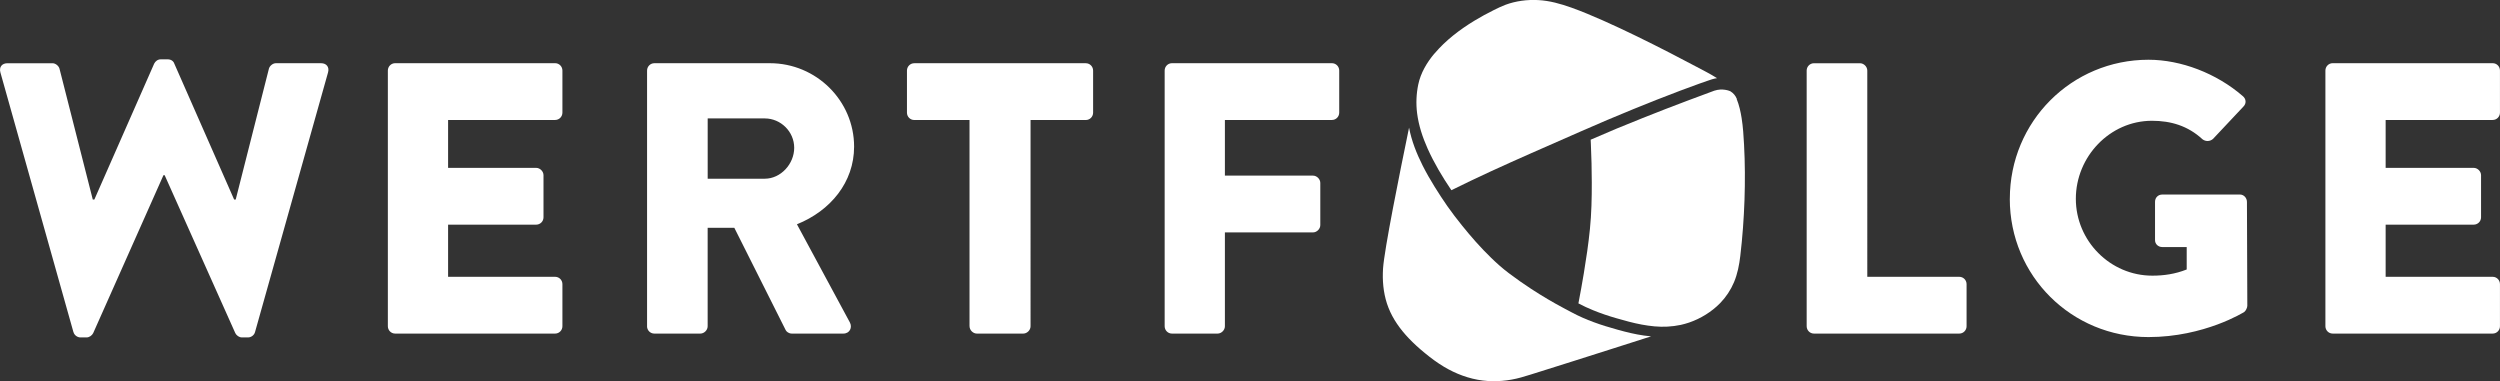 <?xml version="1.0" encoding="UTF-8"?><svg id="a" xmlns="http://www.w3.org/2000/svg" viewBox="0 0 658.24 100.37"><rect x="0" y="0" width="658.24" height="100.37" fill="#333333" stroke="none"/><defs><style>.b{fill:#fff;stroke-width:0px;}</style></defs><path class="b" d="m612.27,85.9c0,1.02.81,1.93,1.93,1.93h42.1c1.12,0,1.93-.91,1.93-1.93v-11.09c0-1.02-.81-1.93-1.93-1.93h-28.17v-13.73h23.19c1.02,0,1.93-.81,1.93-1.93v-11.09c0-1.02-.92-1.93-1.93-1.93h-23.19v-12.61h28.17c1.12,0,1.93-.91,1.93-1.93v-11.09c0-1.02-.81-1.93-1.93-1.93h-42.1c-1.12,0-1.93.92-1.93,1.93v67.33Zm-83.1-33.56c0,20.34,16.27,36.41,36.51,36.41,14.75,0,25.22-6.61,25.22-6.61.41-.3.81-1.12.81-1.63l-.1-27.36c0-1.02-.81-1.93-1.83-1.93h-20.44c-1.12,0-1.93.81-1.93,1.93v10.07c0,1.02.81,1.83,1.93,1.83h6.41v5.9c-3.05,1.22-6.1,1.63-9.05,1.63-11.09,0-20.14-9.15-20.14-20.24s8.95-20.54,20.04-20.54c4.98,0,9.46,1.32,13.32,4.88.81.61,1.93.61,2.75-.1l8.03-8.54c.81-.81.71-2.03-.2-2.75-6.92-6-16.27-9.56-24.81-9.56-20.24,0-36.51,16.27-36.51,36.61m-53.49,33.56c0,1.02.81,1.93,1.93,1.93h38.24c1.12,0,1.93-.91,1.93-1.93v-11.09c0-1.02-.81-1.93-1.93-1.93h-24.21V18.58c0-1.02-.91-1.93-1.93-1.93h-12.1c-1.12,0-1.93.92-1.93,1.93v67.33Zm-169.04,0c0,1.02.81,1.93,1.93,1.93h12c1.02,0,1.93-.91,1.93-1.93v-24.71h23.19c1.02,0,1.93-.92,1.93-1.93v-11.09c0-1.02-.92-1.93-1.93-1.93h-23.19v-14.65h28.17c1.12,0,1.93-.91,1.93-1.93v-11.09c0-1.02-.81-1.93-1.93-1.93h-42.1c-1.12,0-1.93.92-1.93,1.93v67.33Zm-51.37,0c0,1.02.91,1.93,1.93,1.93h12.2c1.02,0,1.93-.91,1.93-1.93V31.6h14.54c1.12,0,1.93-.91,1.93-1.93v-11.09c0-1.02-.81-1.93-1.93-1.93h-45.15c-1.12,0-1.93.92-1.93,1.93v11.09c0,1.02.81,1.93,1.93,1.93h14.54v54.31Zm-68.95-38.85v-15.87h15.05c4.17,0,7.73,3.46,7.73,7.73s-3.56,8.14-7.73,8.14h-15.05Zm-15.97,38.85c0,1.02.81,1.93,1.93,1.93h12.1c1.02,0,1.93-.91,1.93-1.93v-25.93h7.02l13.53,26.95c.2.41.81.91,1.63.91h13.53c1.73,0,2.44-1.63,1.73-2.95l-13.93-25.83c8.85-3.56,15.05-11.08,15.05-20.44,0-12.1-9.97-21.97-22.17-21.97h-30.41c-1.12,0-1.93.92-1.93,1.93v67.33Zm-68.24,0c0,1.02.81,1.93,1.93,1.93h42.1c1.12,0,1.93-.91,1.93-1.93v-11.09c0-1.02-.81-1.93-1.93-1.93h-28.17v-13.73h23.19c1.02,0,1.93-.81,1.93-1.93v-11.09c0-1.02-.92-1.93-1.93-1.93h-23.19v-12.61h28.17c1.12,0,1.93-.91,1.93-1.93v-11.09c0-1.02-.81-1.93-1.93-1.93h-42.1c-1.12,0-1.93.92-1.93,1.93v67.33Zm-82.78,1.52c.2.81,1.02,1.42,1.83,1.42h1.63c.71,0,1.42-.51,1.73-1.12l18.51-41.6h.31l18.61,41.6c.31.61,1.02,1.12,1.73,1.12h1.63c.81,0,1.63-.61,1.83-1.42l19.22-68.34c.41-1.42-.41-2.44-1.83-2.44h-11.9c-.81,0-1.63.71-1.83,1.42l-8.75,34.48h-.41l-15.76-35.8c-.2-.61-.81-1.12-1.73-1.12h-1.83c-.81,0-1.42.51-1.73,1.12l-15.76,35.8h-.41L15.66,18.07c-.2-.71-1.02-1.42-1.83-1.42H1.94c-1.42,0-2.24,1.02-1.83,2.44l19.22,68.34Z"/><path class="b" d="m457.26,26.06c.66,1.63,1.04,3.36,1.31,5.08.36,2.29.51,4.62.63,6.93.26,4.84.28,9.69.12,14.54-.17,4.94-.53,9.88-1.11,14.79-.28,2.37-.73,4.71-1.66,6.92-.86,2.04-2.1,3.9-3.64,5.49-2.25,2.3-5.14,4.08-8.18,5.12-.72.23-1.44.45-2.18.61-1.16.25-2.33.39-3.51.46-2.27.13-4.56-.13-6.79-.54-2.26-.42-4.48-1.04-6.69-1.68-2.06-.59-4.08-1.27-6.06-2.08-1.33-.54-2.64-1.14-3.91-1.82.51-2.63.98-5.26,1.42-7.9.64-3.87,1.22-7.75,1.61-11.66.41-4.07.5-8.16.49-12.24,0-3.39-.09-6.78-.24-10.16-.02-.38-.03-.76-.05-1.14,4.54-1.99,9.12-3.89,13.73-5.72,3.93-1.57,7.88-3.1,11.85-4.59,2.31-.87,4.64-1.73,6.96-2.59,2.17-.72,3.99.03,4.24.15.8.49,1.35,1.14,1.72,2.05.92,2.26-.37-.91,0,0"/><path class="b" d="m377.69,14.11c2.94-3.49,6.64-6.3,10.52-8.66,1.65-1,3.34-1.92,5.07-2.78,1.02-.5,2.04-1.01,3.11-1.41,2.73-1.01,5.7-1.39,8.6-1.24,3.03.16,5.92.98,8.76,1.99,2.79,1,5.53,2.16,8.25,3.36,3.05,1.35,6.06,2.77,9.06,4.23,2.89,1.41,5.76,2.85,8.62,4.32,2.32,1.19,4.63,2.4,6.92,3.62,1.81.96,3.66,1.89,5.39,2.98.03.02.07.04.1.06-.9.12-1.75.43-2.61.73-.7.24-1.4.49-2.09.73-1.67.6-3.34,1.21-5,1.84-4.13,1.56-8.24,3.18-12.33,4.85-4.62,1.88-9.2,3.83-13.77,5.84-4.36,1.92-8.73,3.83-13.09,5.75-3.6,1.59-7.2,3.2-10.78,4.85-3.45,1.59-6.88,3.23-10.28,4.91-2.36-3.49-4.55-7.14-6.27-10.99-1.31-2.94-2.34-6.04-2.75-9.25-.32-2.53-.22-5.09.3-7.59.64-3.06,2.27-5.8,4.27-8.17,5.28-6.27-2.07,2.46,0,0"/><path class="b" d="m364.15,70.7c.32-4.94,4.33-24.9,6.85-37.09.66,3.48,1.98,6.81,3.57,9.97.98,1.94,2.06,3.82,3.2,5.65,1.07,1.71,2.17,3.42,3.33,5.07,1.2,1.71,2.47,3.36,3.78,4.99,2.42,3.01,4.97,5.92,7.75,8.61,1.46,1.42,2.98,2.77,4.61,4,1.92,1.46,3.91,2.85,5.93,4.17,2.83,1.85,5.75,3.58,8.74,5.16.66.35,1.32.69,1.98,1.05,1.83.98,3.74,1.81,5.69,2.53,2.09.78,4.22,1.41,6.37,2.01,2.28.64,4.58,1.2,6.93,1.53.62.09,1.23.16,1.85.21-3.31,1.06-6.62,2.11-9.93,3.17-3.52,1.12-7.05,2.24-10.57,3.36-2.96.94-5.92,1.87-8.88,2.8-1.62.51-3.24,1.03-4.87,1.49-3.26.91-6.72,1.22-10.08.81-3.63-.45-7.09-1.76-10.22-3.63-1.76-1.05-3.41-2.28-4.99-3.58-1.51-1.23-2.95-2.53-4.29-3.94-2.23-2.35-4.15-5.02-5.33-8.04-1.14-2.9-1.55-6.02-1.47-9.13.01-.39.03-.78.05-1.17Z"/></svg>